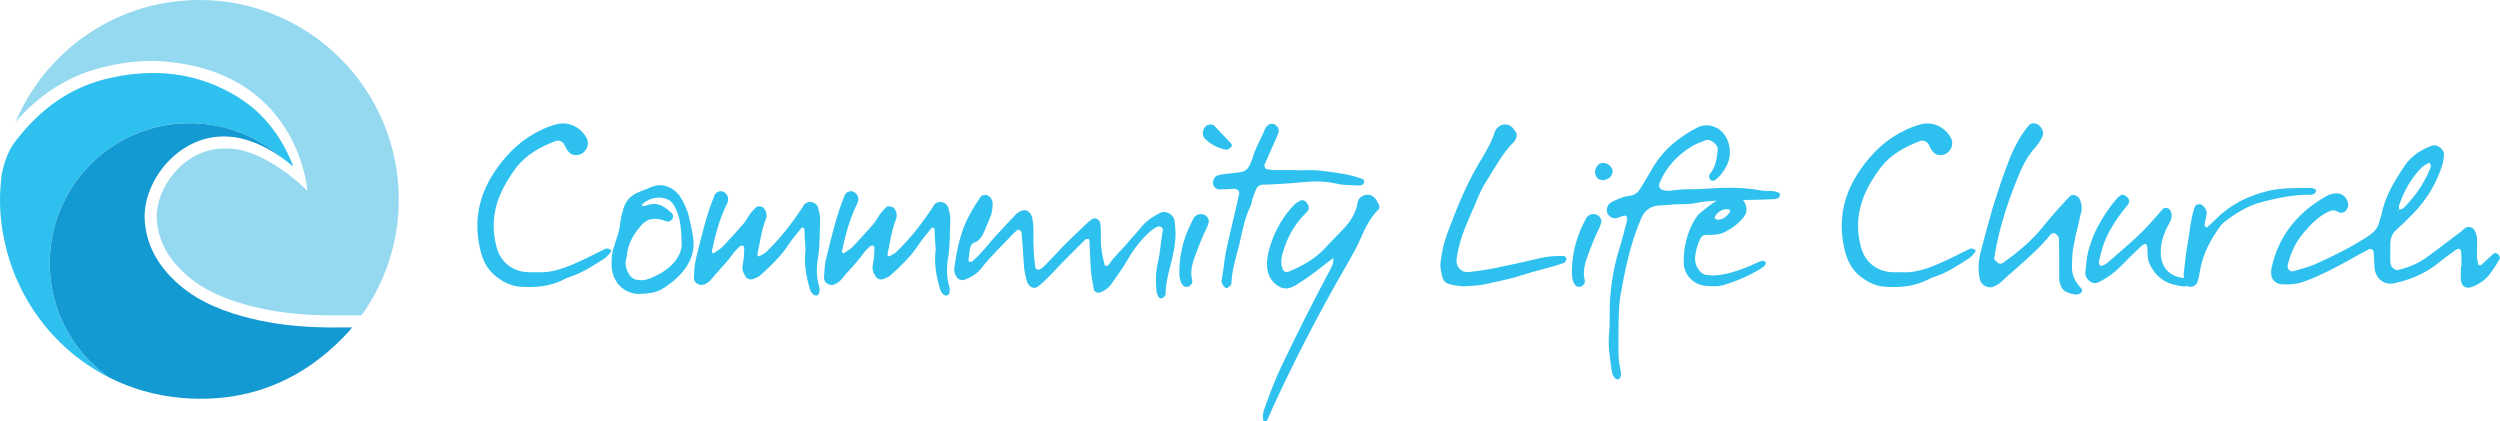 <?xml version="1.0" encoding="UTF-8"?><svg id="Layer_2" xmlns="http://www.w3.org/2000/svg" viewBox="0 0 1165.77 196.51"><defs><style>.cls-1{fill:#149ad2;}.cls-2{fill:#2ec1ef;}.cls-3{fill:#95d9f1;}</style></defs><g id="i"><g><g><path class="cls-2" d="M269.28,122.33c4.44-1.94,8.75-4.3,13.19-6.39,.56-.14,1.53,0,2.08,.42,.69,.28,.56,.97-.14,1.67-.69,.83-1.53,1.81-2.36,2.36-5.14,3.33-10.14,6.67-15.97,8.61-1.39,.42-2.78,1.11-4.17,1.81-5.97,2.78-12.22,3.33-18.75,2.92-3.47-.14-6.53-1.25-9.58-3.19-5.42-3.33-8.33-8.05-9.72-14.44-3.19-13.89-.28-26.11,7.78-37.5,5.55-7.92,12.36-14.16,21.11-18.19,2.08-.97,4.3-1.81,6.39-2.36,5.55-1.67,11.39,.97,14.3,6.11,1.81,3.19-.14,7.22-3.61,8.05-1.94,.42-3.75-.14-5-1.81-.69-.83-1.11-1.94-1.67-2.92-.56-1.39-2.5-2.22-3.75-1.81-7.22,2.64-13.75,6.25-18.61,12.36-3.19,4.3-5.97,8.75-7.92,13.61-3.06,7.64-3.47,15.55-1.39,23.33,1.94,7.78,8.19,11.8,14.72,11.94,1.11,.14,2.36,0,4.17,0,6.25,.56,12.64-1.81,18.89-4.58Z"/><path class="cls-2" d="M320.24,124.13c-2.5,3.89-6.11,7.22-11.11,10.42-3.06,1.94-6.67,2.36-11.11,2.5h-.14c-3.19,0-6.25-1.25-8.61-3.47-2.36-2.36-3.75-5.42-4.03-8.89-.14-2.64-.14-5.83,.83-8.89,.42-.97,.69-1.94,.83-2.78,.42-1.11,.69-2.22,1.11-3.19,.56-1.81,.97-3.47,1.11-5.14,.14-1.53,.56-3.19,.83-4.72,.14-.42,.28-.97,.42-1.39,.97-4.58,3.61-7.64,7.92-9.17,1.39-.56,2.78-1.11,4.17-1.67,.56-.28,1.11-.42,1.67-.69,1.25-.42,2.36-.69,3.61-.69,4.17,0,7.5,2.64,9.3,5.14,1.94,2.92,3.47,6.25,4.3,10,.69,2.64,1.25,5.55,1.81,8.75,.83,5-.14,9.44-2.92,13.89Zm-26.52,4.3c.83,1.11,1.94,1.94,3.47,2.08,.69,.14,1.39,.14,2.08,.14,1.11,0,2.08-.14,2.92-.56,.28-.14,.69-.28,.97-.28,1.81-.83,3.75-1.67,5.42-2.64,5.83-3.61,9.3-8.61,9.3-13.33-.14-7.36-.69-12.91-3.47-17.91-1.39-2.36-3.47-3.61-6.39-3.75-3.47-.14-6.39,.97-8.61,3.19-.14,.14-.14,.28-.28,.42h.14c.28,.14,.69,.28,.97,.28,.42,0,.83-.14,1.39-.28l.14-.14c1.11-.28,2.08-.56,3.06-.56,2.22,0,4.3,.83,6.53,2.64,.56,.56,1.25,1.11,1.94,1.67,.42,.42,.42,.97,.56,1.25,0,.56-.14,1.39-.56,1.81-.14,.14-.97,.83-1.67,.83h-.14c-.56,0-1.25-.28-1.81-.42-.28-.14-.56-.14-.69-.28-1.39-.42-2.64-.56-3.61-.56-2.78,0-4.86,1.11-7.08,3.89-3.75,4.58-5.69,8.75-5.97,13.33,0,.42-.14,.83-.28,1.25,0,.28-.14,.42-.14,.56-.56,2.36,0,4.72,1.81,7.36Z"/><path class="cls-2" d="M375.09,106.63c0-.14-.28-.42-.56-.42-.28-.14-.69,0-.83,.14-1.94,2.5-4.17,4.86-5.97,7.64-3.47,5.42-8.19,9.86-12.91,14.16-1.11,1.11-2.5,1.53-3.89,2.08-.97,.28-2.5-.14-3.06-.97-1.25-1.81-2.08-3.75-1.53-5.83,.56-2.64,.69-5.14,.69-7.78,0-.83-.42-1.11-.97-1.11-.28,0-.69,0-.83,.14-1.25,1.25-2.64,2.36-3.61,3.89-3.06,4.3-6.94,7.92-10.28,12.08-.56,.83-1.81,1.39-2.78,1.94-2.36,.97-5.14-.69-5-3.19,.14-2.92,.28-5.97,.97-8.75,2.5-10,4.72-20,8.61-29.44,.42-.97,.97-1.53,1.81-1.81,1.25-.56,2.36-.14,3.19,.56,.97,.83,1.53,1.81,1.39,3.06,0,.69-.14,1.25-.42,1.81-3.61,7.08-5.55,14.72-7.22,22.5,0,.14,.28,.56,.42,.69,.28,.14,.69,0,.83-.14,1.39-.97,3.06-1.94,4.17-3.19,3.19-3.33,6.39-6.94,9.44-10.42,1.25-1.53,2.22-3.47,3.47-5.14,.69-.83,1.53-1.67,2.36-2.5,.56-.69,2.64-.42,3.33,.14,1.11,1.11,1.67,2.5,1.53,4.03,0,.56-.14,1.11-.42,1.67-2.08,5.28-2.64,10.83-3.89,16.25,0,.14,.14,.56,.42,.69,.14,.14,.56,.14,.69,0,.97-.56,2.08-1.11,2.92-1.81,6.25-5.97,11.53-12.64,16.25-19.72,.56-.69,.97-1.39,1.39-2.22,.83-1.11,2.5-1.81,3.89-1.39,1.53,.42,2.64,1.53,2.92,2.92,.42,1.67,.83,3.47,.83,5.28-.28,5.83,0,11.67-.97,17.5-.83,4.58-.83,9.3,.56,13.89,.28,.83,.14,1.81,0,2.64,0,.42-.56,1.11-.97,1.25-.56,.14-1.25,0-1.67-.28-.56-.56-1.25-1.25-1.53-2.08-1.94-6.25-3.06-12.5-2.22-19.03-.28-3.19-.42-6.39-.56-9.72Z"/><path class="cls-2" d="M435.78,106.63c0-.14-.28-.42-.56-.42-.28-.14-.69,0-.83,.14-1.94,2.5-4.17,4.86-5.97,7.64-3.47,5.42-8.19,9.86-12.91,14.16-1.11,1.11-2.5,1.53-3.89,2.08-.97,.28-2.5-.14-3.06-.97-1.25-1.81-2.08-3.75-1.53-5.83,.56-2.64,.69-5.14,.69-7.78,0-.83-.42-1.11-.97-1.11-.28,0-.69,0-.83,.14-1.25,1.25-2.64,2.36-3.61,3.89-3.06,4.3-6.94,7.92-10.28,12.08-.56,.83-1.81,1.39-2.78,1.94-2.36,.97-5.14-.69-5-3.19,.14-2.92,.28-5.97,.97-8.75,2.5-10,4.72-20,8.61-29.44,.42-.97,.97-1.53,1.81-1.81,1.25-.56,2.36-.14,3.19,.56,.97,.83,1.53,1.81,1.39,3.06,0,.69-.14,1.25-.42,1.81-3.61,7.08-5.55,14.72-7.22,22.5,0,.14,.28,.56,.42,.69,.28,.14,.69,0,.83-.14,1.39-.97,3.06-1.94,4.17-3.19,3.19-3.33,6.39-6.94,9.44-10.42,1.25-1.53,2.22-3.47,3.47-5.14,.69-.83,1.53-1.67,2.36-2.5,.56-.69,2.64-.42,3.33,.14,1.11,1.11,1.67,2.5,1.53,4.03,0,.56-.14,1.11-.42,1.67-2.08,5.28-2.64,10.83-3.89,16.25,0,.14,.14,.56,.42,.69,.14,.14,.56,.14,.69,0,.97-.56,2.08-1.11,2.92-1.81,6.25-5.97,11.53-12.64,16.25-19.72,.56-.69,.97-1.39,1.39-2.22,.83-1.11,2.5-1.81,3.89-1.39,1.53,.42,2.64,1.53,2.92,2.92,.42,1.67,.83,3.47,.83,5.28-.28,5.83,0,11.67-.97,17.5-.83,4.58-.83,9.3,.56,13.89,.28,.83,.14,1.81,0,2.64,0,.42-.56,1.11-.97,1.25-.56,.14-1.25,0-1.67-.28-.56-.56-1.25-1.25-1.53-2.08-1.94-6.25-3.06-12.5-2.22-19.03-.28-3.19-.42-6.39-.56-9.72Z"/><path class="cls-2" d="M545.49,124.83c-.97,4.03-1.94,7.92-1.94,12.08,0,.56-.28,1.11-.69,1.39-.28,.42-.83,.83-1.25,.83-.56,0-1.25-.28-1.39-.69-.56-.97-.97-2.08-.97-3.06-.42-4.44-.28-8.89,.69-13.05,1.11-4.58,1.25-9.17,2.08-13.75,.28-1.11,.56-2.22-.69-2.78-1.11-.56-2.08,.14-3.06,.69-.83,.56-1.81,1.25-2.5,1.94-4.03,3.75-7.36,8.05-10,12.78-2.22,3.89-4.86,7.36-7.36,10.97-1.39,2.08-3.33,3.47-5.83,4.3-.83,.28-2.5-.56-2.5-1.53-.56-2.92-1.11-5.83-1.39-8.89-.28-4.58-.42-9.17-.69-13.89,0-.28-.28-.69-.28-.69-.56,0-1.25-.14-1.53,.14-3.75,3.61-7.36,7.36-10.97,10.97-3.61,3.75-6.94,7.64-11.11,10.97-1.53,1.25-3.61,.69-4.72-1.25-.14-.28-.28-.42-.42-.69-.69-2.64-1.39-5.28-1.53-8.05-.28-5.14-.69-10.28-1.11-15.41-.14-.42-.69-.69-1.11-.97-.14-.14-.56-.14-.69,0-.69,.56-1.39,1.11-1.94,1.67-5,5.42-10.42,10.28-15,16.25-2.08,2.64-4.86,4.3-8.05,5.42-1.11,.42-2.92-.28-3.47-1.39-.83-1.11-1.25-2.5-1.11-3.89,1.25-8.89,2.92-17.78,7.5-25.69,1.39-2.64,3.06-5.14,4.72-7.64,.56-.83,2.08-1.25,2.92-.97,1.11,.42,1.94,1.11,2.36,2.22,.14,.42,.42,.97,.42,1.53,0,2.5-.28,4.86-1.39,7.22-.83,1.94-1.67,4.03-2.5,5.97-.97,2.36-2.22,4.3-4.72,5.28-1.25,.42-1.67,1.53-1.94,2.64-.28,1.81-.56,3.75-.69,5.55-.14,.28,.14,.69,.28,.69,.42,0,1.11,.14,1.39-.14,4.03-3.33,7.08-7.5,10.55-11.39,3.19-3.47,6.25-6.8,9.44-10.14,.42-.42,.83-.83,1.25-1.11,3.06-2.36,5.83-1.25,6.8,2.36,.56,2.5,.56,4.86,.56,7.36-.14,5.14,.14,10.42,.83,15.55,0,.42,.42,.97,.83,1.11,.56,.14,1.11,.14,1.53-.14,.69-.42,1.39-.97,1.94-1.53,1.67-1.81,3.47-3.47,5.14-5.28,4.86-5.55,10.42-10.42,15.69-15.55,.42-.28,.97-.56,1.39-.97,1.25-.97,3.47,.14,3.75,1.81,.14,.83,.28,1.67,.28,2.36,0,1.67,.14,3.33,0,5,0,4.17,.69,8.19,1.81,12.08,0,.28,.28,.69,.42,.56,.56,0,1.11-.14,1.39-.42,2.92-4.44,6.94-7.64,10.14-11.8,1.53-1.81,3.33-3.61,4.86-5.55,2.36-3.06,5.55-5.14,9.03-6.94,2.64-1.39,6.39,.69,6.8,3.75,.28,1.94,.28,3.89,.42,5.69,0,5.55-1.25,10.83-2.64,16.11Z"/><path class="cls-2" d="M556.59,101.77c1.39-2.5,5.28-2.78,6.8,.14,.14,.42,.42,1.11,.28,1.67-.28,1.11-.69,2.22-1.25,3.33-1.94,3.75-3.33,7.78-4.86,11.67-1.53,4.03-2.78,8.05-1.53,12.5,0,.28-.14,.56-.14,.83-.14,.56-1.25,1.67-1.94,1.81-.97,.14-1.81,0-2.36-.69s-1.11-1.53-1.25-2.5c-.42-1.67-.42-3.61-.42-4.03,.14-9.72,2.78-17.5,6.67-24.72Zm9.58-43.19c2.64,2.78,5.28,5.55,7.92,8.33,.42,.56,.56,1.25,0,1.67-.69,.56-1.53,1.39-2.22,1.25-3.75-.69-7.22-2.36-10-5.14-1.67-1.67-1.11-5,.97-6.25,.56-.28,1.11-.28,1.67-.42,.56,.14,1.39,.14,1.67,.56Z"/><path class="cls-2" d="M614.23,79.42c7.08,.83,14.3,1.53,21.11,4.03,.69,.28,.83,.83,.69,1.53s-.28,1.11-.97,1.25c-.28,.14-.56,.28-.83,.28-3.61-.28-7.36,0-10.83-.83-5.42-1.25-10.83-1.25-16.25-.69-5.97,.56-11.94,.97-17.91,1.11-1.67,0-2.92,.69-3.61,2.36-.56,1.39-1.11,2.78-1.53,4.17-.42,1.11-.42,2.36-.97,3.47-2.78,5.69-3.89,11.94-5.28,18.19-.28,1.11-.69,2.22-.97,3.47-1.11,4.58-2.5,9.3-2.64,14.16,0,.97-.83,1.53-1.53,2.08-.56,.42-.97,.42-1.53,0-.97-.83-1.67-1.94-1.53-3.19,.28-2.36,.83-4.72,1.11-7.08,.42-5.42,1.94-10.69,3.06-15.97,1.39-5.83,2.78-11.67,4.03-17.5,.28-1.11-.97-2.22-2.22-2.22-2.36,.14-4.72,.28-7.08,.28-1.53,0-2.92-1.53-2.92-2.92,0-1.67,.97-3.33,2.22-3.61,1.11-.28,2.36-.56,3.47-.69,2.5-.28,4.86-.42,7.22-.83,1.94-.28,3.33-1.39,4.17-3.19,.42-.97,.97-2.08,1.39-3.33,1.25-4.86,4.17-9.3,5.97-14.03,.28-.42,.83-.83,1.25-1.39,.56-.69,2.5-.83,3.33-.14,.97,.69,1.81,1.67,1.67,2.92-.14,.83-.56,1.81-.83,2.5-1.94,4.44-3.89,8.89-5.83,13.19-.28,.69,.42,2.08,1.11,2.08,1.25,.14,2.36,.42,3.61,.42h10v.14c3.19,0,6.53-.28,9.86,0Z"/><path class="cls-2" d="M642.72,97.75c-3.75,3.75-6.11,8.47-8.19,13.33-2.92,6.67-6.94,12.91-10.55,19.44-10.69,18.89-20.69,38.33-29.86,58.19-1.11,2.5-2.22,5-3.33,7.5-.14,.14-.56,.28-.83,.28-.56,.14-.97-.28-.97-1.11-.28-1.81,.14-3.61,.83-5.42,2.36-6.67,4.86-13.19,7.92-19.58,6.8-14.16,13.75-28.19,21.11-41.94,.97-1.67,1.81-3.33,2.5-5,.42-.97,.28-2.08,.42-3.19-5.28,4.03-10.42,8.33-16.11,11.8-.97,.69-2.08,1.39-3.19,1.81-2.08,.97-4.17,.83-6.11-.28-4.17-2.5-5.69-6.39-5.55-10.97,.14-4.03,1.39-7.92,2.78-11.67,2.36-5.69,5.55-10.97,9.86-15.41,.83-.83,1.94-1.39,3.06-2.08,.69-.28,1.81,0,2.5,.69,1.53,1.81,1.81,3.33,.28,4.86-5.55,5.28-9.03,11.67-11.11,18.75-.83,2.78-1.11,5.42,.14,8.19,.42,.56,.83,.97,1.53,.83,.28,0,.56,.14,.83,0,6.67-2.78,12.78-6.11,17.64-11.53,2.92-3.19,5.97-6.11,8.89-9.3,2.92-3.33,5.14-6.94,5.83-11.39,.14-1.25,.83-2.22,1.94-2.92,2.08-1.25,4.3-1.11,5.97,.56,.83,.83,1.39,1.94,1.94,3.06,.42,.83,.56,1.94-.14,2.5Z"/><g><path class="cls-2" d="M905.5,122.33c4.44-1.94,8.75-4.3,13.19-6.39,.56-.14,1.53,0,2.08,.42,.69,.28,.56,.97-.14,1.67-.69,.83-1.53,1.81-2.36,2.36-5.14,3.33-10.14,6.67-15.97,8.61-1.39,.42-2.78,1.11-4.17,1.81-5.97,2.78-12.22,3.33-18.75,2.92-3.47-.14-6.53-1.25-9.58-3.19-5.42-3.33-8.33-8.05-9.72-14.44-3.19-13.89-.28-26.11,7.78-37.5,5.55-7.92,12.36-14.16,21.11-18.19,2.08-.97,4.3-1.81,6.39-2.36,5.55-1.67,11.39,.97,14.3,6.11,1.81,3.19-.14,7.22-3.61,8.05-1.94,.42-3.75-.14-5-1.81-.69-.83-1.11-1.94-1.67-2.92-.56-1.39-2.5-2.22-3.75-1.81-7.22,2.64-13.75,6.25-18.61,12.36-3.19,4.3-5.97,8.75-7.92,13.61-3.06,7.64-3.47,15.55-1.39,23.33,1.94,7.78,8.19,11.8,14.72,11.94,1.11,.14,2.36,0,4.17,0,6.25,.56,12.64-1.81,18.89-4.58Z"/><path class="cls-2" d="M960.22,129.96v-7.92c0-3.61,0-7.22-.14-10.83,0-.97-.83-1.67-1.53-2.22-.14-.14-.42-.28-.69-.28-.56,0-1.39,.28-1.67,.69-4.58,5.69-10.28,10.69-15.55,15.41-2.64,2.22-5.28,4.58-7.78,6.94-.69,.69-1.53,1.11-2.5,1.53-.14,.14-.28,.28-.42,.28-.56,.28-1.25,.42-1.81,.42-2.22,0-4.44-1.53-4.86-3.61-.97-4.03-.83-8.47,.42-13.19,1.94-7.5,3.75-14.16,5.55-20.41,2.22-6.94,4.17-13.05,6.39-18.89,2.22-6.11,5.28-13.33,10.42-19.44,.56-.56,1.39-.97,2.22-.97s1.53,.28,2.22,.69c2.36,2.08,2.92,4.17,1.39,6.53-.14,.28-.42,.56-.56,.97-.69,1.11-1.39,2.08-2.22,3.06-4.3,4.58-6.8,10.55-8.75,15.41-5.14,12.78-8.61,24.58-10.42,36.11-.14,.97,.97,1.67,1.81,2.36,.28,.28,.69,.42,1.11,.42,.14,0,.69-.14,1.11-.42,6.25-4.44,13.47-10.14,19.44-17.78,2.78-3.47,5.83-6.94,8.89-10.14,.83-.97,1.67-1.94,2.64-2.92,.56-.69,1.25-.83,1.81-.83,1.25,0,2.5,.83,3.06,1.94,.83,1.94,1.11,3.75,.83,5.55-.56,2.08-1.11,4.3-1.53,6.53-.83,3.06-1.53,6.11-2.08,9.3-.69,3.19-.83,6.67-.83,9.86v.14c-.14,2.64,.69,5.28,2.22,7.64,.83,1.11,1.53,2.08,2.36,2.92,.42,.83-.14,1.53-.69,1.94-1.53,1.11-3.75,.42-5.28-.14-.83-.28-1.53-.56-2.22-1.11-.28-.28-.69-.69-.97-.97-.83-1.53-1.39-3.06-1.39-4.58Z"/><path class="cls-2" d="M973.69,117.47c1.11-3.89,2.36-7.78,4.3-11.39,2.5-4.72,5.42-9.3,9.03-13.33,.42-.69,1.11-1.11,1.81-1.67,.42-.42,1.53-.28,2.22,.14,2.08,1.53,2.36,2.92,.83,4.72-2.64,3.06-5,6.39-7.08,9.86-3.19,5.14-5,10.83-6.11,16.66,0,.42,.28,1.11,.69,1.39,.42,.14,.97,0,1.53-.14,.69-.42,1.39-.83,2.08-1.39,6.39-5.69,13.19-11.11,19.03-17.5,2.22-2.36,4.3-4.86,6.39-7.22,.56-.69,1.39-.69,2.22-.56,.97,.28,1.39,.83,1.67,1.67,.56,1.25,.42,2.64,0,3.89-.69,1.53-1.53,2.92-2.22,4.3-1.53,3.61-2.64,7.08-2.5,10.97,0,5.14,2.5,9.86,8.47,11.39,1.53,.42,3.33,.28,4.58,1.39,.28,.42,.69,.97,.56,1.39,0,.42-.56,.97-.97,1.11-.69,.28-1.53,.56-2.22,.42-1.67-.28-3.19-.56-4.86-.97-5.28-1.53-8.75-5-10.97-10-.97-2.36-.69-4.86-.83-7.22-.14-.56-.28-.97-.56-1.53-.14-.14-.56-.14-.69,0-.42,.14-.97,.42-1.39,.69-3.33,3.19-6.67,6.39-9.86,9.72-2.92,2.92-6.11,5.28-9.72,7.08-1.25,.69-2.64,.97-3.89,.28-1.81-.97-2.78-2.5-2.92-4.58,0-.28,0-.56,0,.69,.56-4.44,.69-7.36,1.39-10.28Z"/><path class="cls-2" d="M1020.07,113.99c.97-5.14,1.25-10.55,2.78-15.69,.14-.69,.42-1.53,.83-2.22,.28-.69,1.94-1.11,2.78-.69,1.67,.97,2.78,2.78,2.5,4.72-.28,1.53-.69,3.06-.97,4.72,0,.28,.42,.83,.69,1.25,0,0,.56-.14,.69-.28,.42-.42,.83-.69,1.25-1.11,.83-.69,1.53-1.39,2.36-2.22,6.67-6.8,14.86-10.97,24.16-13.33,6.8-1.67,13.75-1.39,20.69-1.53,.42,0,.97,.28,1.53,.56,.56,.14,.83,.56,.56,1.11-.14,.42-.42,.97-.83,1.11-.69,.42-1.53,.56-2.36,.42-7.22,0-14.3,1.39-21.25,3.19-6.94,1.67-12.78,5.28-18.33,9.58-.56,.42-1.11,1.11-1.67,1.67-4.58,6.39-8.33,13.05-9.58,20.97-.28,1.81-.69,3.61-1.25,5.42-.14,.69-.97,1.25-1.53,1.67-1.94,1.11-4.03,.14-4.44-1.81-.14-.28-.28-.56-.28-.69,0-1.11-.14-2.22-.14-2.92,.56-4.86,.97-9.44,1.81-13.89Z"/><path class="cls-2" d="M1147.69,117.6c0-.56-.42-1.39-.83-1.53s-1.25,.14-1.67,.42c-2.92,2.08-5.83,4.17-8.47,6.39-5.97,4.72-12.64,7.5-20,9.17-4.86,1.11-8.89-1.94-9.44-7.08-.14-2.5-.28-5.14-.42-7.64-.14-.83-1.25-1.53-2.22-1.11-3.33,1.81-6.8,3.61-10.14,5.55-6.39,3.47-12.91,6.94-19.86,9.44-3.75,1.39-7.5,1.67-11.39,1.25-2.22-.28-4.17-2.36-4.17-4.58,0-.97-.14-1.94,.14-2.78,3.19-15,12.08-25.97,25.27-33.47,.83-.42,1.67-.97,2.64-1.11,3.33-.97,6.25-.14,7.64,3.61,.69,1.81-.28,4.3-1.94,4.86-.97,.42-1.81,.28-2.78-.28-1.11-.69-2.22-.83-3.61-.28-4.86,2.08-8.47,5.69-11.8,9.58-3.89,4.44-6.39,9.58-7.78,15.28-.14,.28,0,.69-.14,.97-.14,1.11,1.39,2.64,2.5,2.22,3.47-.97,6.94-1.81,10.14-3.19,8.75-3.89,17.36-8.19,25.41-13.47,2.5-1.81,4.3-3.75,4.86-6.94,.14-.83,.69-1.81,.83-2.64,1.67-8.75,6.25-16.11,11.11-23.33,3.06-4.3,7.36-7.08,12.22-8.89,2.64-1.11,6.25,1.67,5.83,4.44-.14,1.39-.28,2.64-.56,3.89-2.78,9.03-7.5,16.94-14.16,23.61-2.5,2.64-5,5-7.64,7.36-1.81,1.67-2.5,3.75-2.64,6.11v8.61c0,.56,.28,1.25,.42,1.81,.14,.97,2.08,2.22,2.92,2.08,5.14-1.11,9.86-3.19,14.03-6.25,5.42-3.89,10.69-8.05,16.11-12.08,.42-.42,.97-.97,1.39-1.25,1.25-.97,3.47-.56,4.3,.83,.56,1.11,1.11,2.36,1.25,3.61,.14,2.78,0,5.69,0,8.61,0,1.25,.28,2.5,.56,3.75,.14,.56,.97,.83,1.53,.28,1.94-1.67,3.75-3.47,5.55-5.14,.69-.56,1.81-.28,2.5,.56,.28,.56,.69,1.39,.56,1.67-1.25,2.22-2.64,4.44-4.17,6.53-2.22,3.19-5.28,5.42-9.03,6.8-2.92,.97-5-.56-5-3.75-.14-1.94,0-3.89,0-5.83h.28c0-2.22,0-4.44-.14-6.67Zm-25.83-21.66c5-5.28,9.03-11.25,11.67-18.19,.14-.42-.28-1.11-.42-1.67-.14-.14-.69-.14-.83,0-1.11,.69-2.22,1.25-3.06,2.08-5,5-8.33,11.11-10.55,17.78-.14,.56,.14,1.25,.14,1.94-.28,0-.56,0-.69,.14s-.14,.42-.28,.56l.83-.83c1.39,0,2.36-.83,3.19-1.81Z"/></g><g><path class="cls-2" d="M675.76,132.46c-1.53-.42-2.78-1.53-3.19-3.33-.56-2.22-1.11-4.44-.83-6.8,.56-4.72,1.53-9.17,3.19-13.61,4.58-12.36,9.58-24.58,16.66-35.83,2.22-3.75,4.3-7.5,5.55-11.67,.28-.83,1.11-1.67,1.81-2.22,1.94-1.53,4.72-1.25,6.39,.56,.56,.69,1.25,1.53,1.67,2.36,.28,.56,.28,1.39,.14,1.94-.28,.83-.69,1.94-1.39,2.5-5.28,5.28-8.61,11.8-12.5,17.91-2.22,3.33-3.75,6.94-5.28,10.69-3.33,7.92-7.22,15.55-8.47,24.16-.14,.69-.28,1.39-.28,1.94-.42,3.19,2.22,6.11,5.28,5.83,3.61-.42,7.22-.83,10.83-1.53,7.36-1.53,14.86-3.06,22.22-4.86,3.89-.97,7.78-1.25,11.8-1.11,.42,0,1.11,.83,1.11,1.25,.14,.56-.42,1.11-.83,1.67-.14,.28-.42,.42-.83,.42-6.25,2.22-12.64,3.47-19.03,5.55-5.83,1.94-12.08,3.06-18.19,4.44-2.92,.56-5.97,.56-9.44,.83-1.81-.28-4.17-.42-6.39-1.11Z"/><path class="cls-2" d="M739.64,101.77c1.39-2.5,5.28-2.78,6.8,.14,.14,.42,.42,1.11,.28,1.67-.28,1.11-.69,2.22-1.25,3.33-1.94,3.75-3.33,7.78-4.86,11.67-1.53,4.03-2.78,8.05-1.53,12.5,0,.28-.14,.56-.14,.83-.14,.56-1.25,1.67-1.94,1.81-.97,.14-1.81,0-2.36-.69s-1.11-1.53-1.25-2.5c-.42-1.67-.42-3.61-.42-4.03,.14-9.72,2.78-17.5,6.67-24.72Z"/><path class="cls-2" d="M755.06,116.22c1.39-4.44,2.5-9.17,3.75-13.75,0-.56-.14-1.39-.56-1.81-.42-.28-1.25,0-1.81,.14-.97,.28-1.94,.83-2.92,.97-2.5,.28-4.72-1.94-4.17-4.58,.14-.83,.69-2.08,1.39-2.5,2.92-1.67,6.11-3.06,9.58-3.47,2.08-.28,3.61-1.67,4.72-3.47,2.08-3.47,4.17-7.08,6.25-10.55,4.86-7.78,11.8-13.33,19.72-17.5,5.69-3.19,12.22,0,14.44,5.42,1.81,4.3,1.67,8.75-.69,12.91-1.39,2.36-2.92,4.58-5.28,6.11-.42,.28-1.39,.14-1.81-.14-.42-.42-.56-1.11-.69-1.81-.14-.28,.14-.69,.28-.97,2.78-3.19,3.33-7.36,3.75-11.39,.28-2.36-3.47-5.28-5.69-4.44-2.22,.83-4.44,1.67-6.53,2.92-6.53,4.03-11.67,9.44-14.72,16.53-1.11,2.5,.14,3.89,2.78,4.03,.28,0,.56,.14,.97,.14h.97c5.42-1.11,10.83-.56,16.25-.97,8.89-.69,17.78-.83,26.52,.83,2.64,.42,5.55-.28,8.05,1.11,.14,.14,.56,.56,.42,.69-.14,.56-.28,1.39-.69,1.67-.97,.42-1.94,.56-2.92,.56-5.55,.28-10.97,.28-16.39,.42-6.53,.28-13.05,0-19.44,1.39-2.92,.69-6.11,.42-9.17,.56-2.78,.28-5.42,.42-8.19,.56-3.61,.42-6.25,2.22-7.78,5.69-5.14,11.67-7.64,24.02-9.86,36.52-.69,3.89-.69,8.05-.83,12.22,0,5.42-.14,10.97,0,16.39,.14,2.36,.69,4.72,1.11,7.08,.28,1.67-.56,3.33-1.67,3.19-1.11-.28-2.08-1.39-2.36-2.92-.28-.97-.42-1.94-.56-3.06-.42-3.33-.97-6.67-1.11-10.14-.14-3.06,.28-6.11,.42-9.17v-5.14c0-10.28,1.39-20.28,4.44-30.27Z"/><path class="cls-2" d="M813.66,124.96c2.64-.97,5.14-2.36,7.78-3.33,.42-.28,1.11,.14,1.53,.28,.69,.28,.42,1.53-.28,2.08l-.69,.69c-5.42,3.47-11.39,6.11-17.64,8.05-2.92,.97-6.11,.83-9.17,.56-5.28-.56-9.58-4.72-10-10-.14-2.78,0-5.69,.56-8.47,.83-4.72,2.5-9.3,5.14-13.33,.42-.69,.97-1.39,1.67-1.94,3.19-2.78,6.53-5.42,10.42-7.36,.97-.42,2.08-.83,3.06-1.11,3.75-1.11,7.5,1.53,8.19,5.28,.42,1.81,0,3.47-1.11,4.86-2.5,3.19-5.69,5.42-9.3,7.22-1.81,.83-3.89,.97-5.83,1.11-.83,0-1.67-.14-2.5,0-1.25,0-2.22,.69-2.64,1.81-1.25,2.5-2.08,5.28-2.36,8.05-.28,2.36,.28,4.58,1.67,6.39,.83,1.25,1.94,2.08,3.33,2.36,1.11,.14,2.36,.14,2.64,.28,5.97,0,10.83-1.81,15.55-3.47Zm-12.91-22.5c2.78,0,4.58-1.53,5.97-3.75,.14-.14,0-.56,0-.69-.14-.14-.42-.42-.69-.42-2.78-.28-4.72,.97-6.25,3.19-.14,.28-.14,.56-.28,.83,.42,.28,.83,.83,1.25,.83Z"/><path class="cls-2" d="M751.97,79.73c0,1.7-.91,3.07-2.5,3.75-1.25,.68-2.61,.68-3.86,.11-.45-.23-.91-.57-1.14-1.02-1.48-2.61-.45-5.57,2.27-6.59h.8c2.05-.11,4.43,1.93,4.43,3.75Z"/></g></g><g><path class="cls-3" d="M186.18,92.98c0-3.7-.22-7.34-.64-10.93,.42,3.75,.63,7.45,.64,11.09,0-.06,0-.11,0-.17Z"/><path class="cls-3" d="M185.35,80.6c.06,.46,.12,.93,.17,1.39-.05-.47-.11-.93-.17-1.39Z"/><path class="cls-3" d="M186.17,93.15c-.02,9.28-1.4,18.25-3.94,26.71,2.64-8.58,3.96-17.49,3.94-26.71Z"/><path class="cls-3" d="M185.53,81.99s0,.04,0,.06c0-.02,0-.04,0-.06Z"/><path class="cls-3" d="M47.75,31.41c8.09-2.01,16.04-3.03,23.65-3.03,0,0,0,0,0,0,68.02,2.42,71.95,60.62,71.95,60.62,0,0-20.18-20.78-38.93-19.73-8.02,0-15.76,3.5-21.81,9.84-6.22,6.53-9.86,15.28-9.5,22.83,.42,8.71,3.96,16.38,10.82,23.47,7.31,7.54,16.97,12.81,30.41,16.59,9.9,2.78,20.5,4.38,32.42,4.9,2.88,.13,5.88,.19,8.9,.19,1.47,0,2.97-.01,4.47-.04,.46,0,.92-.01,1.41-.01,.37,0,.75,0,1.17,0,.46,0,.96,0,1.51,0h4.39c10.91-15.23,17.33-33.9,17.33-54.07C185.92,41.62,144.3,0,92.96,0,54.45,0,21.42,23.41,7.3,56.78c11.52-13.13,24.85-21.49,40.44-25.37Z"/><path class="cls-2" d="M50.55,175.85c-16.57-11.83-27.37-31.22-27.37-53.14,0-36.04,29.22-65.26,65.26-65.26,16.29,0,31.18,5.97,42.62,15.84,0,0,0,0,0,0,1.42,1.01,2.83,2.07,4.23,3.22,.47,.38,.93,.77,1.39,1.17-.29-.97-.35-1.27-.47-1.54-2.67-6.47-6.05-12.4-10.27-17.62-1.58-1.96-3.28-3.82-5.09-5.57-1.21-1.17-2.48-2.29-3.81-3.36-1.99-1.61-4.1-3.11-6.35-4.48,0,0,0,0,0,0-.7-.43-1.41-.85-2.12-1.25-.22-.12-.43-.24-.65-.36-.51-.29-1.03-.57-1.54-.84-.23-.12-.46-.24-.69-.36-.58-.3-1.17-.59-1.75-.88-.14-.07-.28-.14-.42-.2-.72-.34-1.44-.67-2.16-.99-.19-.08-.39-.16-.58-.25-.54-.23-1.09-.46-1.63-.68-.24-.1-.48-.19-.72-.28-.55-.21-1.09-.42-1.64-.61-.19-.07-.39-.14-.58-.21-.73-.26-1.47-.5-2.2-.74-.14-.04-.28-.08-.42-.13-.61-.19-1.21-.37-1.82-.54-.24-.07-.47-.13-.71-.2-.54-.15-1.08-.28-1.61-.42-.23-.06-.45-.11-.68-.17-.74-.18-1.49-.34-2.23-.49,0,0,0,0,0,0-.75-.15-1.5-.29-2.26-.42-.23-.04-.46-.07-.68-.11-.54-.09-1.09-.17-1.64-.24-.24-.03-.49-.07-.73-.1-.62-.08-1.23-.15-1.85-.21-.15-.01-.29-.03-.44-.05-.76-.07-1.52-.13-2.28-.18-.2-.01-.41-.02-.61-.03-.57-.03-1.14-.06-1.71-.08-.25,0-.5-.02-.75-.02-.57-.02-1.14-.02-1.71-.03-.2,0-.41,0-.61,0-.81,0-1.62,.02-2.44,.04-.18,0-.37,.02-.55,.02-.66,.03-1.31,.06-1.97,.1-.23,.01-.46,.03-.69,.04-.82,.06-1.64,.12-2.46,.2,0,0,0,0-.01,0-.83,.08-1.65,.18-2.48,.28-.23,.03-.47,.06-.7,.09-.66,.09-1.33,.19-1.99,.29-.19,.03-.37,.06-.56,.09-.83,.13-1.65,.28-2.48,.44-.19,.04-.37,.07-.56,.11-.67,.13-1.34,.27-2.01,.41-.23,.05-.47,.1-.7,.15-.84,.19-1.67,.38-2.51,.59-.6,.15-1.2,.31-1.8,.47-.2,.05-.39,.11-.59,.17-.4,.11-.79,.23-1.18,.35-.23,.07-.46,.14-.69,.22-.35,.11-.7,.22-1.05,.34-.24,.08-.48,.16-.72,.25-.33,.11-.66,.23-.99,.35-.24,.09-.49,.18-.73,.27-.32,.12-.64,.24-.95,.37-.24,.1-.49,.19-.73,.29-.32,.13-.63,.26-.94,.39-.24,.1-.47,.2-.71,.3-.32,.14-.63,.28-.94,.42-.23,.1-.45,.2-.68,.31-.32,.15-.64,.31-.96,.46-.21,.1-.42,.2-.63,.31-.37,.18-.74,.38-1.1,.57-.15,.08-.31,.16-.46,.24-.51,.27-1.01,.55-1.51,.83-.18,.1-.36,.21-.54,.32-.32,.19-.64,.37-.96,.56-.22,.13-.43,.26-.65,.4-.28,.17-.55,.34-.83,.51-.23,.14-.45,.29-.68,.44-.26,.17-.52,.34-.77,.51-.23,.15-.46,.31-.69,.47-.25,.17-.49,.34-.74,.51-.23,.16-.46,.33-.69,.49-.24,.17-.48,.34-.71,.52-.23,.17-.46,.34-.69,.51-.23,.18-.46,.35-.7,.53-.23,.18-.45,.35-.68,.53-.23,.18-.45,.36-.68,.55-.22,.18-.45,.36-.67,.55-.22,.18-.44,.37-.66,.56-.22,.19-.44,.37-.66,.56-.21,.18-.41,.36-.62,.55-.45,.39-.89,.79-1.32,1.2-.19,.17-.38,.35-.57,.52-.23,.22-.46,.44-.69,.67-.19,.18-.37,.36-.56,.54-.23,.23-.46,.46-.69,.69-.18,.18-.36,.36-.54,.55-.23,.23-.45,.47-.68,.7-.18,.18-.35,.37-.53,.56-.23,.24-.45,.48-.67,.73-.17,.19-.34,.37-.51,.56-.22,.25-.45,.5-.67,.75-.16,.18-.33,.37-.49,.56-.22,.26-.45,.52-.67,.78-.15,.18-.3,.36-.45,.54-.23,.27-.46,.55-.68,.82-.13,.16-.27,.33-.4,.49-.24,.3-.48,.59-.72,.89-.06,.08-.13,.16-.19,.24-.64,.81-1.27,1.64-1.89,2.48-1.29,1.87-4,6.52-5.46,14.23-.25,1.96-.44,3.93-.57,5.89,0,.02,0,.05,0,.07C.06,89.2,0,91.13,0,93.06c0,.06,0,.13,0,.19,0,.93,.02,1.85,.05,2.78,0,.12,0,.24,.01,.36,.03,.86,.08,1.72,.13,2.58,0,.08,0,.16,.01,.23,.06,.88,.14,1.77,.23,2.65,.02,.19,.04,.38,.06,.58,.09,.89,.2,1.78,.32,2.67,4.26,31.32,23.22,57.26,49.74,70.75Z"/><path class="cls-1" d="M160.22,152.67c-4.59,.09-9.17,.05-13.72-.15-11.37-.49-22.63-2-33.7-5.11-12.37-3.47-23.83-8.7-32.93-18.09-7.32-7.55-11.89-16.42-12.4-27.12-.97-20.28,21.13-46.46,49.47-36.33,5.04,1.8,9.66,4.26,14.13,7.42-11.43-9.87-26.33-15.84-42.62-15.84-36.04,0-65.26,29.22-65.26,65.26,0,21.91,10.8,41.3,27.37,53.14,10.41,5.3,21.99,8.68,34.3,9.71,8.29,.69,16.22,.42,23.79-.78,20.56-3.26,38.49-13.39,53.79-29.97,.55-.59,1.03-1.24,1.78-2.14-1.65,0-2.82-.02-3.98,0Z"/></g></g></g></svg>